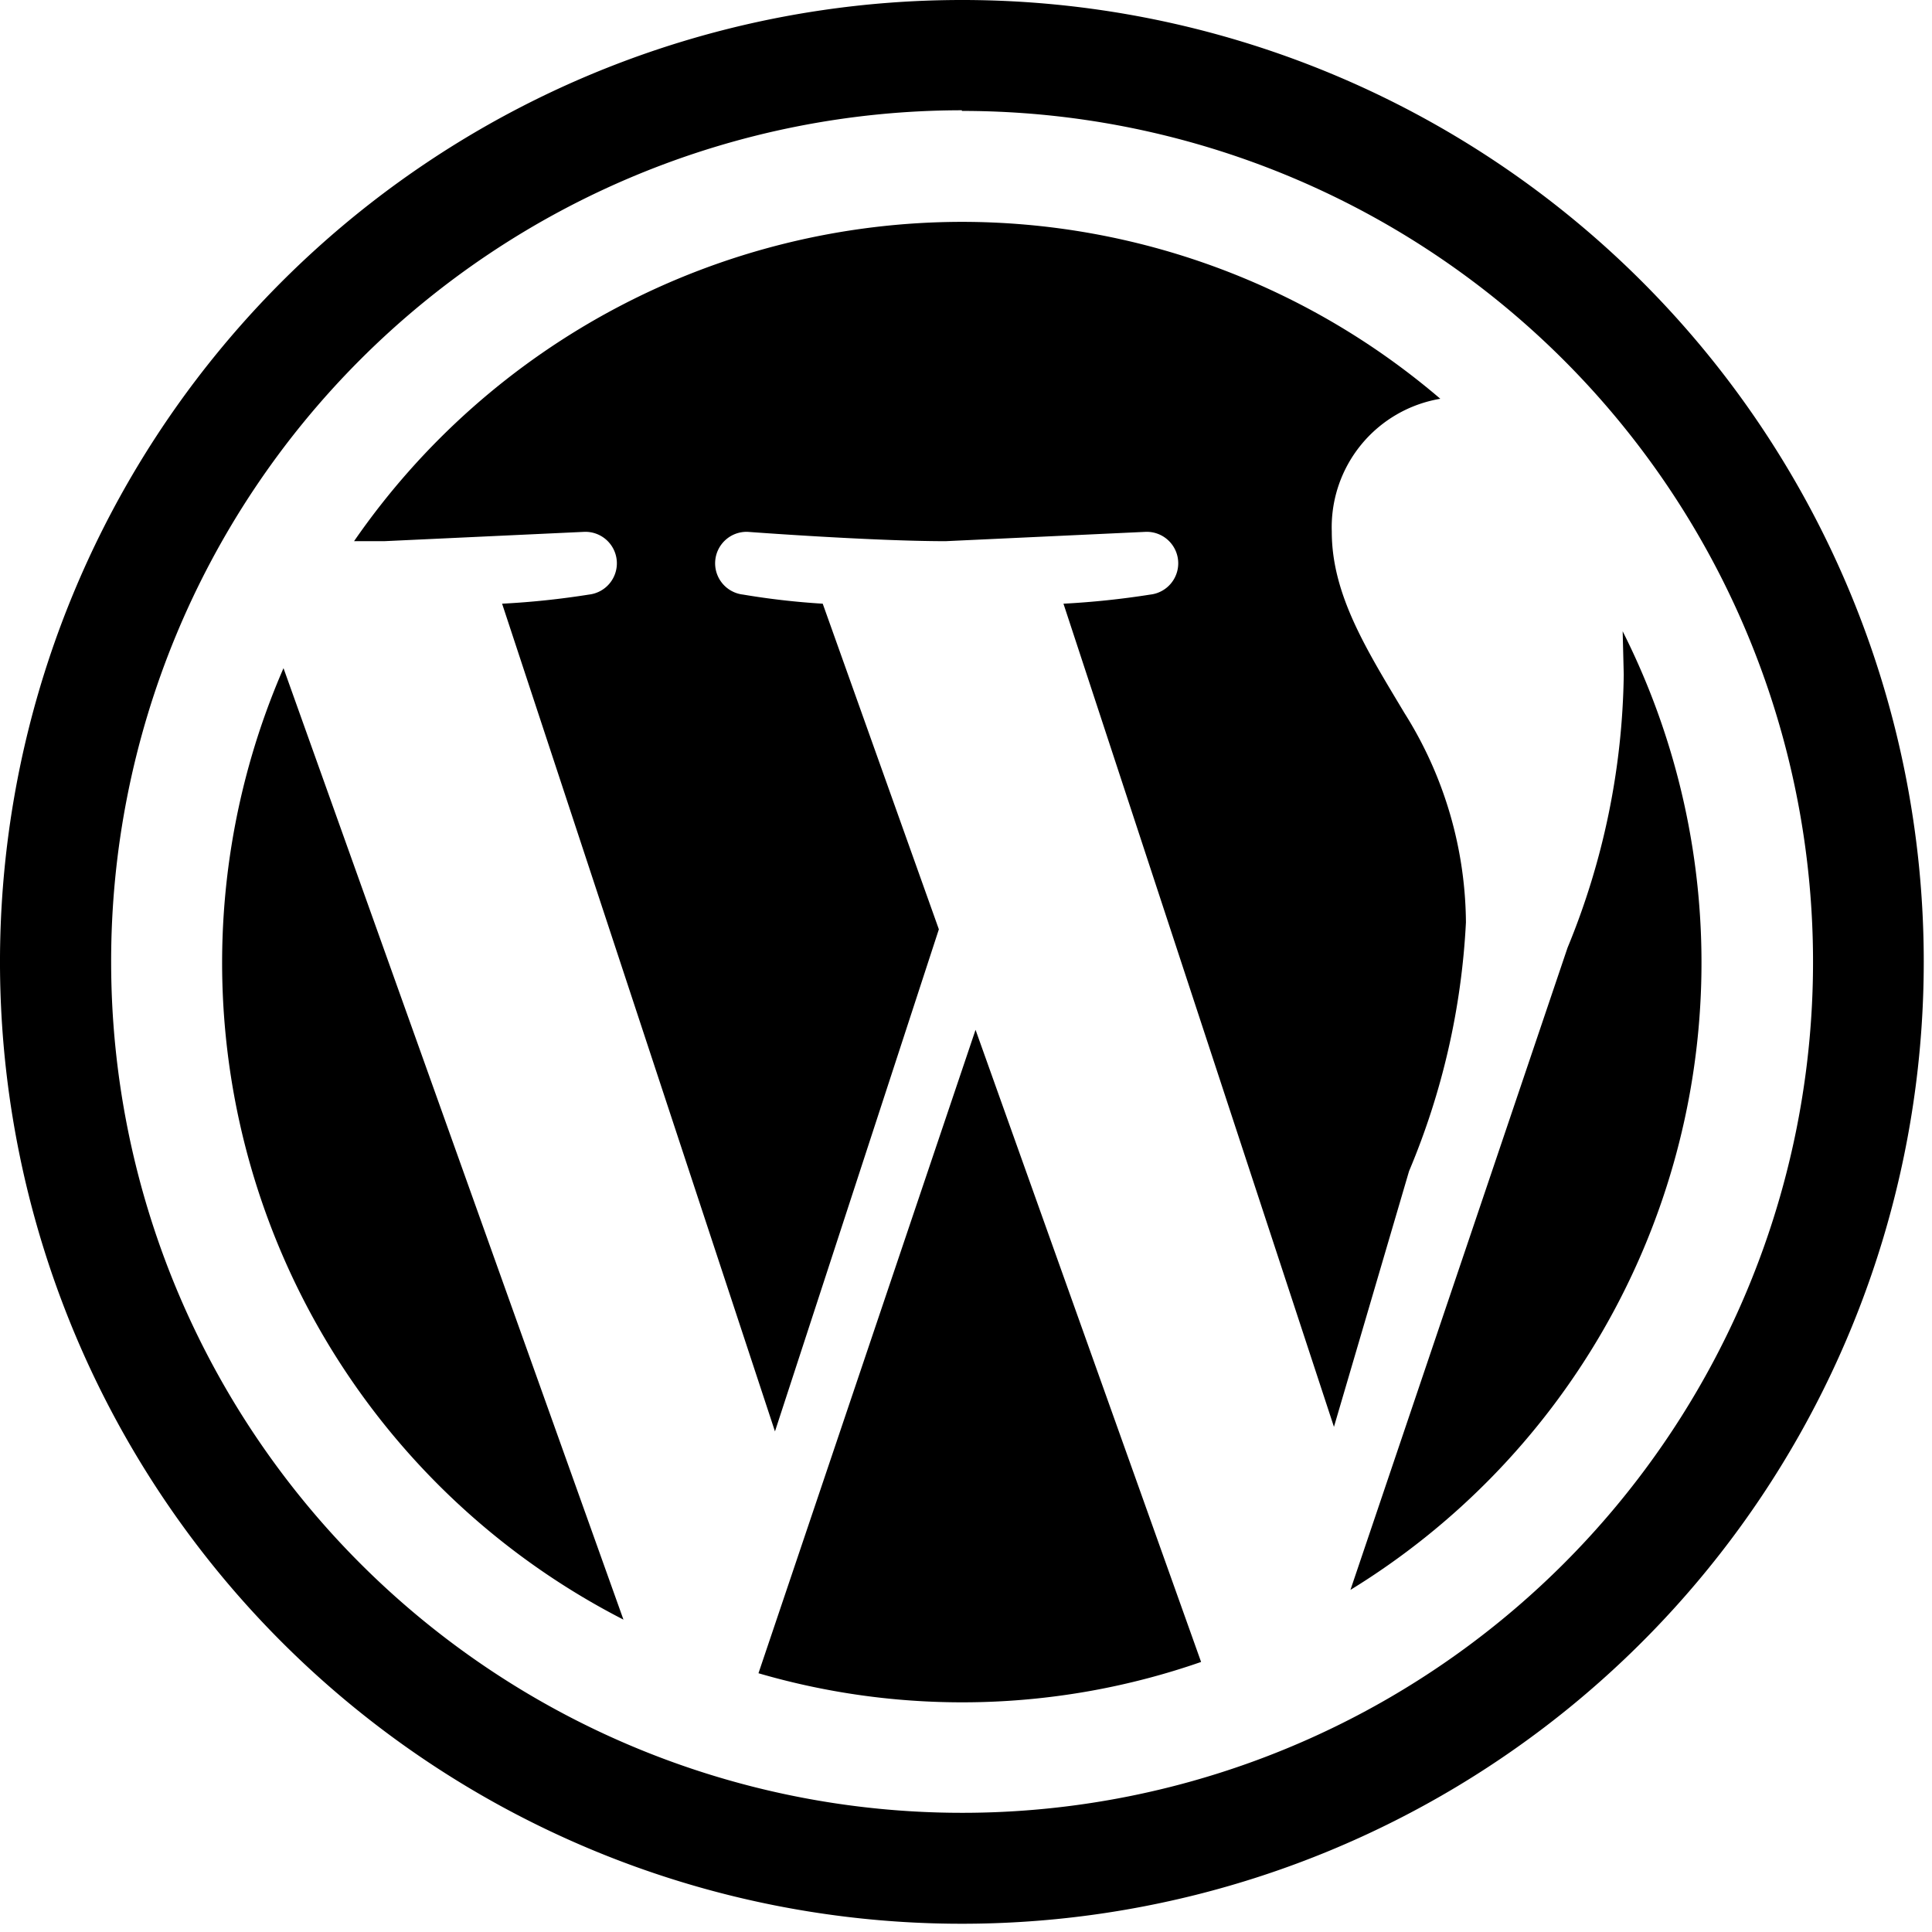 <svg xmlns="http://www.w3.org/2000/svg" width="89" height="89" fill="none" xmlns:v="https://vecta.io/nano"><path d="M44.31 0A44.31 44.31 0 0 0 3.373 27.353a44.31 44.31 0 0 0 9.605 48.289 44.31 44.31 0 0 0 48.289 9.605A44.31 44.31 0 0 0 88.62 44.31a44.3 44.3 0 0 0-12.975-31.335A44.3 44.3 0 0 0 61.268 3.37 44.3 44.3 0 0 0 44.31 0zm0 5.11a39.2 39.2 0 0 1 36.223 24.192 39.2 39.2 0 0 1-8.491 42.723 39.2 39.2 0 0 1-42.721 8.502A39.2 39.2 0 0 1 5.12 44.31a39.2 39.2 0 0 1 11.467-27.734A39.2 39.2 0 0 1 44.31 5.08v.03zm0 5.11a34.07 34.07 0 0 0-28 14.71h1.39l9.22-.43a1.45 1.45 0 0 1 1.493 1.344 1.45 1.45 0 0 1-1.283 1.546c-1.325.21-2.66.351-4 .42L35.7 65.94l7.55-23.13-5.35-15a34.79 34.79 0 0 1-3.67-.42 1.45 1.45 0 0 1-1.283-1.546A1.45 1.45 0 0 1 34.44 24.5s5.73.43 9.12.43l9.22-.43a1.45 1.45 0 0 1 1.493 1.344 1.45 1.45 0 0 1-1.283 1.546 38.55 38.55 0 0 1-4 .42l12.46 37.92 3.46-11.78a33.91 33.91 0 0 0 2.62-11.46 18.31 18.31 0 0 0-2.83-9.64c-1.74-2.91-3.35-5.45-3.35-8.36a6 6 0 0 1 5-6.12 33.91 33.91 0 0 0-22.04-8.15zm30.44 18.86l.05 2a34.11 34.11 0 0 1-2.59 12.58l-10 29.58a33.9 33.9 0 0 0 12.54-44.16zm-61.69 1.7a34 34 0 0 0 15.66 43.83L13.06 30.78zm31.88 16.66l-10 29.64a33.51 33.51 0 0 0 20.39-.52L44.94 47.44z" fill="#000"/></svg>
